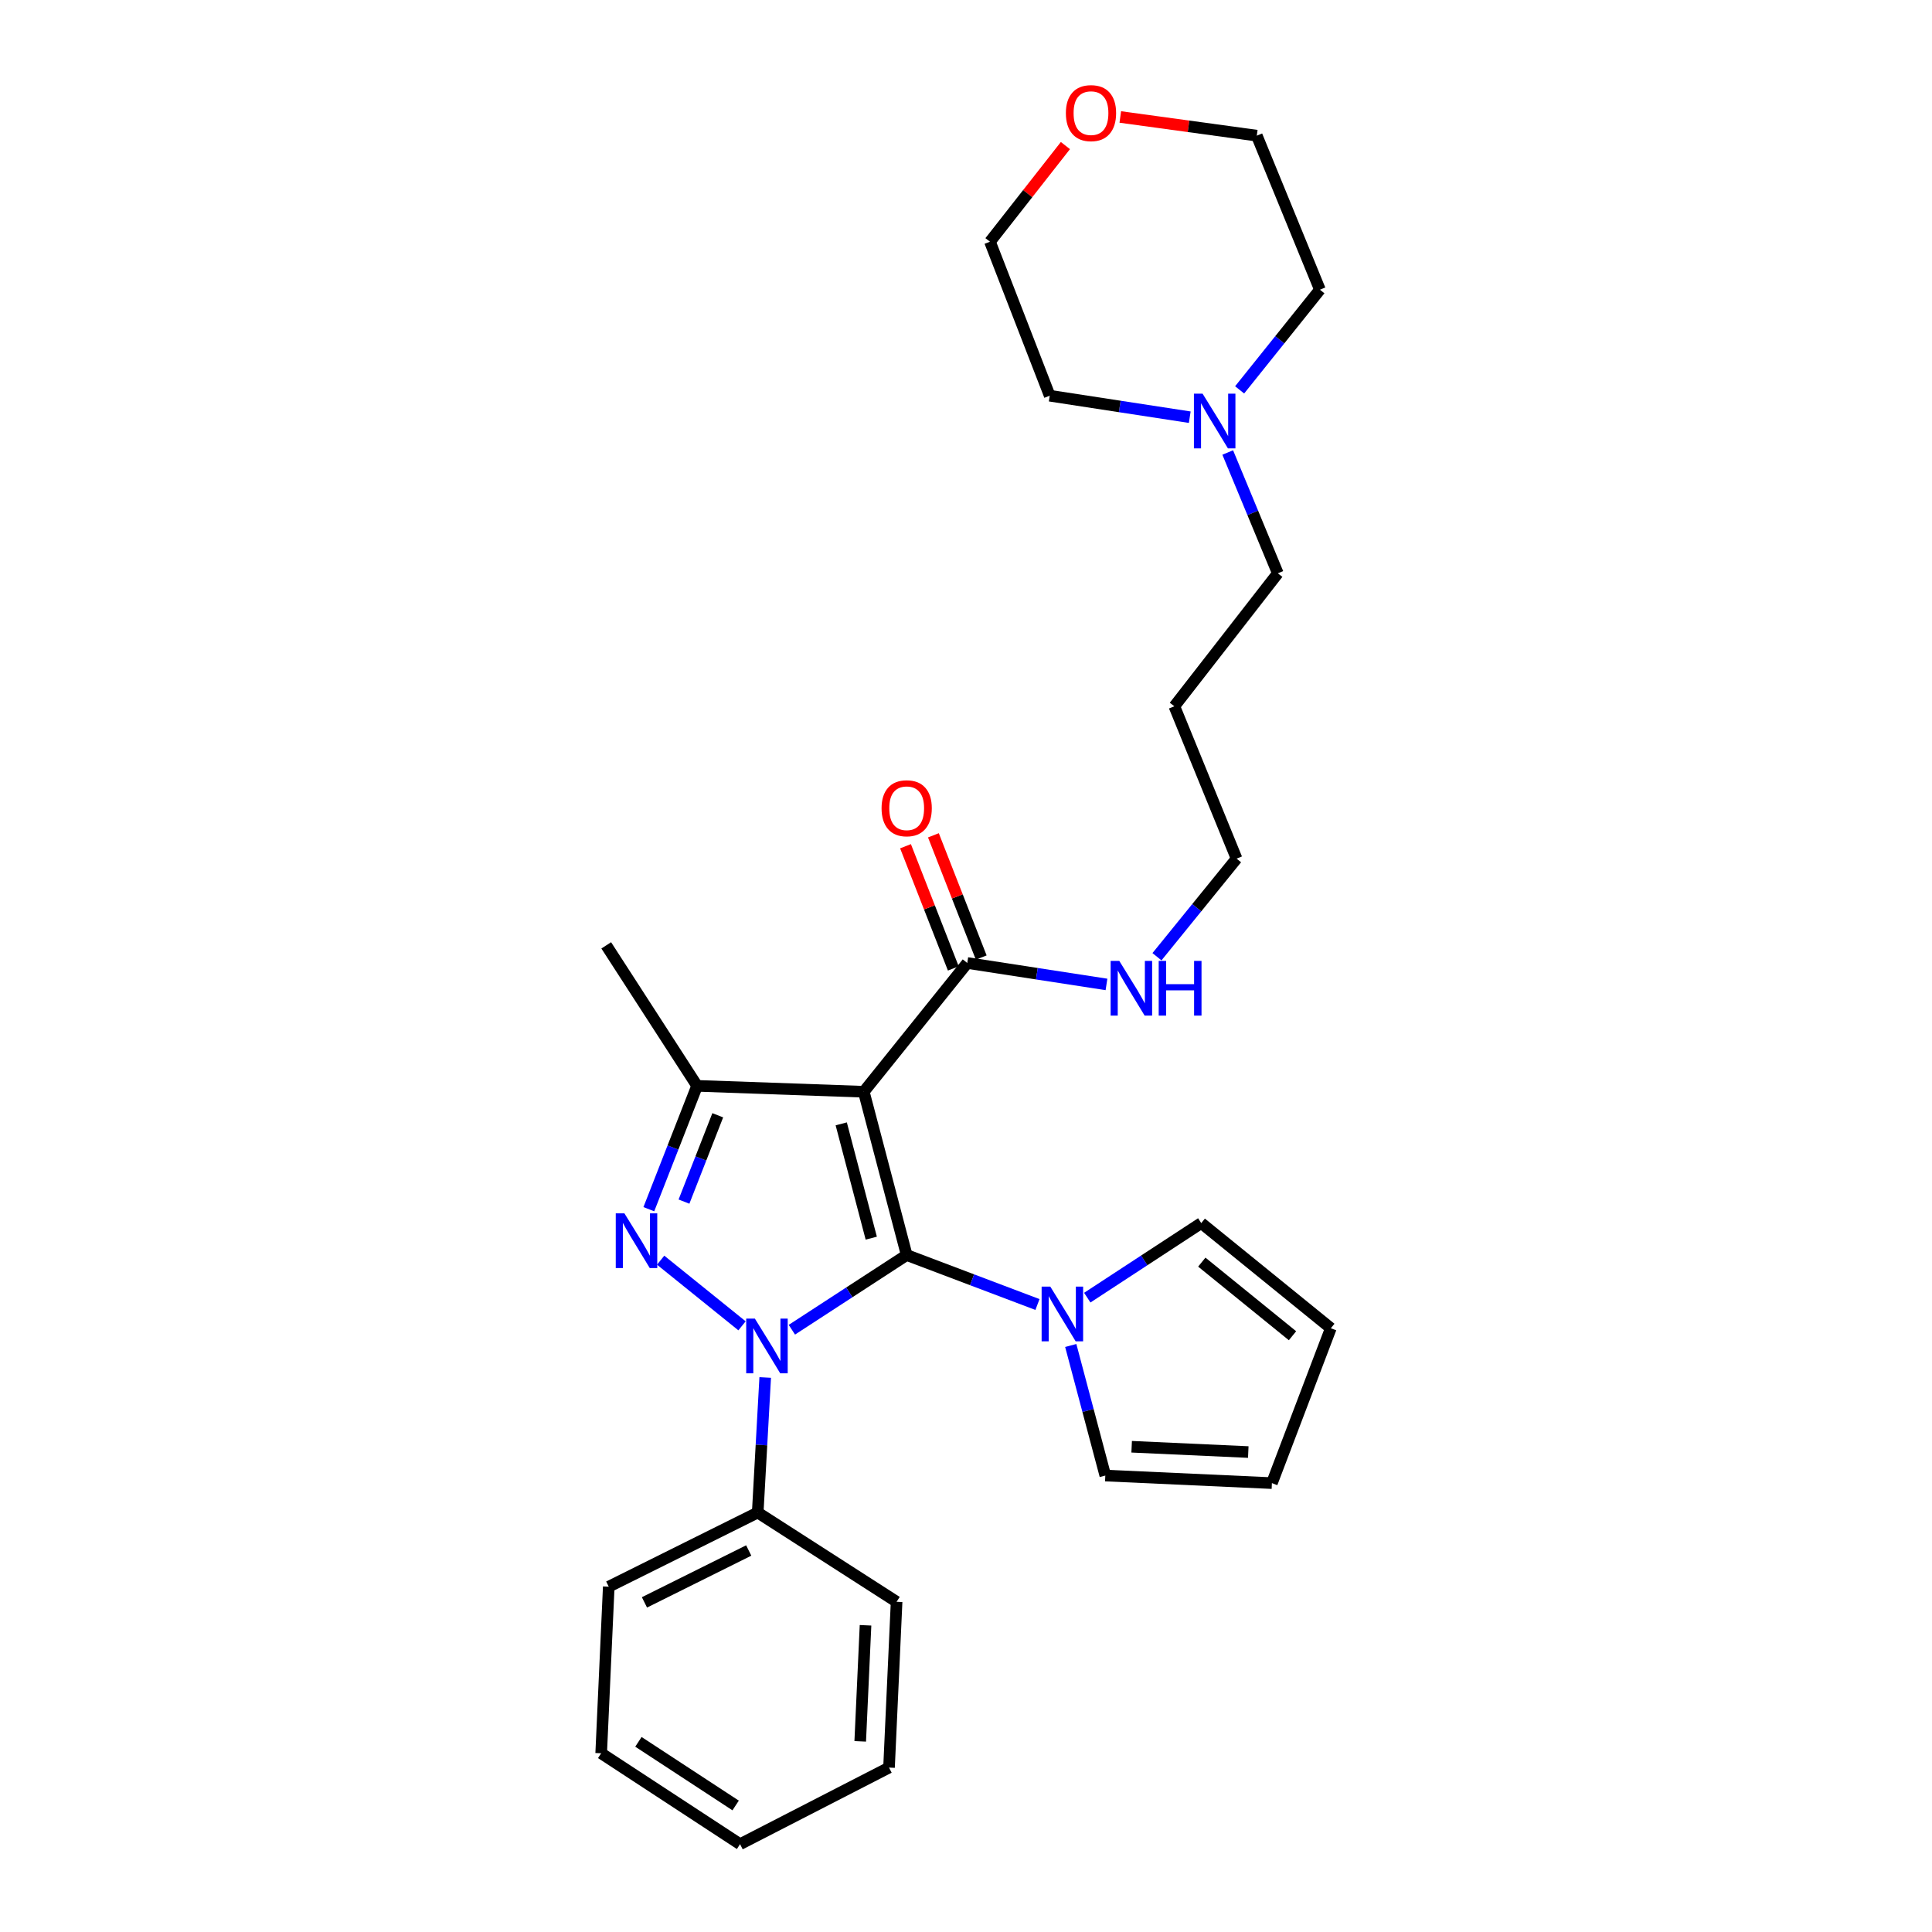 <?xml version='1.0' encoding='iso-8859-1'?>
<svg version='1.1' baseProfile='full'
              xmlns='http://www.w3.org/2000/svg'
                      xmlns:rdkit='http://www.rdkit.org/xml'
                      xmlns:xlink='http://www.w3.org/1999/xlink'
                  xml:space='preserve'
width='1000px' height='1000px' viewBox='0 0 1000 1000'>
<!-- END OF HEADER -->
<rect style='opacity:1.0;fill:#FFFFFF;stroke:none' width='1000' height='1000' x='0' y='0'> </rect>
<path class='bond-0' d='M 469.298,649.601 L 439.585,668.933' style='fill:none;fill-rule:evenodd;stroke:#000000;stroke-width:6px;stroke-linecap:butt;stroke-linejoin:miter;stroke-opacity:1' />
<path class='bond-0' d='M 439.585,668.933 L 409.873,688.266' style='fill:none;fill-rule:evenodd;stroke:#0000FF;stroke-width:6px;stroke-linecap:butt;stroke-linejoin:miter;stroke-opacity:1' />
<path class='bond-1' d='M 469.298,649.601 L 447.092,565.086' style='fill:none;fill-rule:evenodd;stroke:#000000;stroke-width:6px;stroke-linecap:butt;stroke-linejoin:miter;stroke-opacity:1' />
<path class='bond-1' d='M 450.966,640.865 L 435.422,581.704' style='fill:none;fill-rule:evenodd;stroke:#000000;stroke-width:6px;stroke-linecap:butt;stroke-linejoin:miter;stroke-opacity:1' />
<path class='bond-4' d='M 469.298,649.601 L 503.144,662.409' style='fill:none;fill-rule:evenodd;stroke:#000000;stroke-width:6px;stroke-linecap:butt;stroke-linejoin:miter;stroke-opacity:1' />
<path class='bond-4' d='M 503.144,662.409 L 536.989,675.217' style='fill:none;fill-rule:evenodd;stroke:#0000FF;stroke-width:6px;stroke-linecap:butt;stroke-linejoin:miter;stroke-opacity:1' />
<path class='bond-2' d='M 384.067,686.245 L 341.948,652.269' style='fill:none;fill-rule:evenodd;stroke:#0000FF;stroke-width:6px;stroke-linecap:butt;stroke-linejoin:miter;stroke-opacity:1' />
<path class='bond-6' d='M 396.071,712.977 L 394.132,747.932' style='fill:none;fill-rule:evenodd;stroke:#0000FF;stroke-width:6px;stroke-linecap:butt;stroke-linejoin:miter;stroke-opacity:1' />
<path class='bond-6' d='M 394.132,747.932 L 392.193,782.887' style='fill:none;fill-rule:evenodd;stroke:#000000;stroke-width:6px;stroke-linecap:butt;stroke-linejoin:miter;stroke-opacity:1' />
<path class='bond-3' d='M 447.092,565.086 L 360.811,562.035' style='fill:none;fill-rule:evenodd;stroke:#000000;stroke-width:6px;stroke-linecap:butt;stroke-linejoin:miter;stroke-opacity:1' />
<path class='bond-5' d='M 447.092,565.086 L 500.655,498.442' style='fill:none;fill-rule:evenodd;stroke:#000000;stroke-width:6px;stroke-linecap:butt;stroke-linejoin:miter;stroke-opacity:1' />
<path class='bond-28' d='M 335.835,625.878 L 348.323,593.957' style='fill:none;fill-rule:evenodd;stroke:#0000FF;stroke-width:6px;stroke-linecap:butt;stroke-linejoin:miter;stroke-opacity:1' />
<path class='bond-28' d='M 348.323,593.957 L 360.811,562.035' style='fill:none;fill-rule:evenodd;stroke:#000000;stroke-width:6px;stroke-linecap:butt;stroke-linejoin:miter;stroke-opacity:1' />
<path class='bond-28' d='M 354.026,621.953 L 362.767,599.608' style='fill:none;fill-rule:evenodd;stroke:#0000FF;stroke-width:6px;stroke-linecap:butt;stroke-linejoin:miter;stroke-opacity:1' />
<path class='bond-28' d='M 362.767,599.608 L 371.509,577.263' style='fill:none;fill-rule:evenodd;stroke:#000000;stroke-width:6px;stroke-linecap:butt;stroke-linejoin:miter;stroke-opacity:1' />
<path class='bond-15' d='M 360.811,562.035 L 313.788,489.317' style='fill:none;fill-rule:evenodd;stroke:#000000;stroke-width:6px;stroke-linecap:butt;stroke-linejoin:miter;stroke-opacity:1' />
<path class='bond-8' d='M 562.771,671.664 L 592.268,652.364' style='fill:none;fill-rule:evenodd;stroke:#0000FF;stroke-width:6px;stroke-linecap:butt;stroke-linejoin:miter;stroke-opacity:1' />
<path class='bond-8' d='M 592.268,652.364 L 621.766,633.065' style='fill:none;fill-rule:evenodd;stroke:#000000;stroke-width:6px;stroke-linecap:butt;stroke-linejoin:miter;stroke-opacity:1' />
<path class='bond-9' d='M 554.22,696.42 L 563.163,730.08' style='fill:none;fill-rule:evenodd;stroke:#0000FF;stroke-width:6px;stroke-linecap:butt;stroke-linejoin:miter;stroke-opacity:1' />
<path class='bond-9' d='M 563.163,730.08 L 572.107,763.741' style='fill:none;fill-rule:evenodd;stroke:#000000;stroke-width:6px;stroke-linecap:butt;stroke-linejoin:miter;stroke-opacity:1' />
<path class='bond-10' d='M 507.877,495.617 L 495.506,463.988' style='fill:none;fill-rule:evenodd;stroke:#000000;stroke-width:6px;stroke-linecap:butt;stroke-linejoin:miter;stroke-opacity:1' />
<path class='bond-10' d='M 495.506,463.988 L 483.135,432.358' style='fill:none;fill-rule:evenodd;stroke:#FF0000;stroke-width:6px;stroke-linecap:butt;stroke-linejoin:miter;stroke-opacity:1' />
<path class='bond-10' d='M 493.432,501.267 L 481.061,469.637' style='fill:none;fill-rule:evenodd;stroke:#000000;stroke-width:6px;stroke-linecap:butt;stroke-linejoin:miter;stroke-opacity:1' />
<path class='bond-10' d='M 481.061,469.637 L 468.69,438.007' style='fill:none;fill-rule:evenodd;stroke:#FF0000;stroke-width:6px;stroke-linecap:butt;stroke-linejoin:miter;stroke-opacity:1' />
<path class='bond-13' d='M 500.655,498.442 L 536.683,503.99' style='fill:none;fill-rule:evenodd;stroke:#000000;stroke-width:6px;stroke-linecap:butt;stroke-linejoin:miter;stroke-opacity:1' />
<path class='bond-13' d='M 536.683,503.99 L 572.712,509.538' style='fill:none;fill-rule:evenodd;stroke:#0000FF;stroke-width:6px;stroke-linecap:butt;stroke-linejoin:miter;stroke-opacity:1' />
<path class='bond-23' d='M 392.193,782.887 L 315.089,821.259' style='fill:none;fill-rule:evenodd;stroke:#000000;stroke-width:6px;stroke-linecap:butt;stroke-linejoin:miter;stroke-opacity:1' />
<path class='bond-23' d='M 387.538,802.529 L 333.565,829.389' style='fill:none;fill-rule:evenodd;stroke:#000000;stroke-width:6px;stroke-linecap:butt;stroke-linejoin:miter;stroke-opacity:1' />
<path class='bond-24' d='M 392.193,782.887 L 464.076,829.083' style='fill:none;fill-rule:evenodd;stroke:#000000;stroke-width:6px;stroke-linecap:butt;stroke-linejoin:miter;stroke-opacity:1' />
<path class='bond-7' d='M 635.467,234.211 L 648.431,265.478' style='fill:none;fill-rule:evenodd;stroke:#0000FF;stroke-width:6px;stroke-linecap:butt;stroke-linejoin:miter;stroke-opacity:1' />
<path class='bond-7' d='M 648.431,265.478 L 661.395,296.746' style='fill:none;fill-rule:evenodd;stroke:#000000;stroke-width:6px;stroke-linecap:butt;stroke-linejoin:miter;stroke-opacity:1' />
<path class='bond-18' d='M 641.629,201.798 L 662.408,175.869' style='fill:none;fill-rule:evenodd;stroke:#0000FF;stroke-width:6px;stroke-linecap:butt;stroke-linejoin:miter;stroke-opacity:1' />
<path class='bond-18' d='M 662.408,175.869 L 683.187,149.939' style='fill:none;fill-rule:evenodd;stroke:#000000;stroke-width:6px;stroke-linecap:butt;stroke-linejoin:miter;stroke-opacity:1' />
<path class='bond-19' d='M 615.812,215.939 L 579.573,210.38' style='fill:none;fill-rule:evenodd;stroke:#0000FF;stroke-width:6px;stroke-linecap:butt;stroke-linejoin:miter;stroke-opacity:1' />
<path class='bond-19' d='M 579.573,210.38 L 543.335,204.82' style='fill:none;fill-rule:evenodd;stroke:#000000;stroke-width:6px;stroke-linecap:butt;stroke-linejoin:miter;stroke-opacity:1' />
<path class='bond-11' d='M 621.766,633.065 L 688.832,687.498' style='fill:none;fill-rule:evenodd;stroke:#000000;stroke-width:6px;stroke-linecap:butt;stroke-linejoin:miter;stroke-opacity:1' />
<path class='bond-11' d='M 622.051,653.273 L 668.997,691.376' style='fill:none;fill-rule:evenodd;stroke:#000000;stroke-width:6px;stroke-linecap:butt;stroke-linejoin:miter;stroke-opacity:1' />
<path class='bond-12' d='M 572.107,763.741 L 658.336,767.661' style='fill:none;fill-rule:evenodd;stroke:#000000;stroke-width:6px;stroke-linecap:butt;stroke-linejoin:miter;stroke-opacity:1' />
<path class='bond-12' d='M 585.745,748.834 L 646.106,751.579' style='fill:none;fill-rule:evenodd;stroke:#000000;stroke-width:6px;stroke-linecap:butt;stroke-linejoin:miter;stroke-opacity:1' />
<path class='bond-29' d='M 688.832,687.498 L 658.336,767.661' style='fill:none;fill-rule:evenodd;stroke:#000000;stroke-width:6px;stroke-linecap:butt;stroke-linejoin:miter;stroke-opacity:1' />
<path class='bond-20' d='M 598.844,495.202 L 619.448,469.813' style='fill:none;fill-rule:evenodd;stroke:#0000FF;stroke-width:6px;stroke-linecap:butt;stroke-linejoin:miter;stroke-opacity:1' />
<path class='bond-20' d='M 619.448,469.813 L 640.051,444.423' style='fill:none;fill-rule:evenodd;stroke:#000000;stroke-width:6px;stroke-linecap:butt;stroke-linejoin:miter;stroke-opacity:1' />
<path class='bond-14' d='M 551.454,75.348 L 531.931,100.231' style='fill:none;fill-rule:evenodd;stroke:#FF0000;stroke-width:6px;stroke-linecap:butt;stroke-linejoin:miter;stroke-opacity:1' />
<path class='bond-14' d='M 531.931,100.231 L 512.408,125.113' style='fill:none;fill-rule:evenodd;stroke:#000000;stroke-width:6px;stroke-linecap:butt;stroke-linejoin:miter;stroke-opacity:1' />
<path class='bond-31' d='M 579.861,60.546 L 615.187,65.38' style='fill:none;fill-rule:evenodd;stroke:#FF0000;stroke-width:6px;stroke-linecap:butt;stroke-linejoin:miter;stroke-opacity:1' />
<path class='bond-31' d='M 615.187,65.38 L 650.512,70.215' style='fill:none;fill-rule:evenodd;stroke:#000000;stroke-width:6px;stroke-linecap:butt;stroke-linejoin:miter;stroke-opacity:1' />
<path class='bond-16' d='M 661.395,296.746 L 607.841,365.569' style='fill:none;fill-rule:evenodd;stroke:#000000;stroke-width:6px;stroke-linecap:butt;stroke-linejoin:miter;stroke-opacity:1' />
<path class='bond-17' d='M 607.841,365.569 L 640.051,444.423' style='fill:none;fill-rule:evenodd;stroke:#000000;stroke-width:6px;stroke-linecap:butt;stroke-linejoin:miter;stroke-opacity:1' />
<path class='bond-22' d='M 683.187,149.939 L 650.512,70.215' style='fill:none;fill-rule:evenodd;stroke:#000000;stroke-width:6px;stroke-linecap:butt;stroke-linejoin:miter;stroke-opacity:1' />
<path class='bond-21' d='M 543.335,204.82 L 512.408,125.113' style='fill:none;fill-rule:evenodd;stroke:#000000;stroke-width:6px;stroke-linecap:butt;stroke-linejoin:miter;stroke-opacity:1' />
<path class='bond-26' d='M 315.089,821.259 L 311.168,907.488' style='fill:none;fill-rule:evenodd;stroke:#000000;stroke-width:6px;stroke-linecap:butt;stroke-linejoin:miter;stroke-opacity:1' />
<path class='bond-25' d='M 464.076,829.083 L 460.155,914.899' style='fill:none;fill-rule:evenodd;stroke:#000000;stroke-width:6px;stroke-linecap:butt;stroke-linejoin:miter;stroke-opacity:1' />
<path class='bond-25' d='M 447.994,841.247 L 445.249,901.319' style='fill:none;fill-rule:evenodd;stroke:#000000;stroke-width:6px;stroke-linecap:butt;stroke-linejoin:miter;stroke-opacity:1' />
<path class='bond-27' d='M 460.155,914.899 L 383.051,954.545' style='fill:none;fill-rule:evenodd;stroke:#000000;stroke-width:6px;stroke-linecap:butt;stroke-linejoin:miter;stroke-opacity:1' />
<path class='bond-30' d='M 311.168,907.488 L 383.051,954.545' style='fill:none;fill-rule:evenodd;stroke:#000000;stroke-width:6px;stroke-linecap:butt;stroke-linejoin:miter;stroke-opacity:1' />
<path class='bond-30' d='M 330.446,901.57 L 380.764,934.51' style='fill:none;fill-rule:evenodd;stroke:#000000;stroke-width:6px;stroke-linecap:butt;stroke-linejoin:miter;stroke-opacity:1' />
<path  class='atom-1' d='M 390.716 682.498
L 399.996 697.498
Q 400.916 698.978, 402.396 701.658
Q 403.876 704.338, 403.956 704.498
L 403.956 682.498
L 407.716 682.498
L 407.716 710.818
L 403.836 710.818
L 393.876 694.418
Q 392.716 692.498, 391.476 690.298
Q 390.276 688.098, 389.916 687.418
L 389.916 710.818
L 386.236 710.818
L 386.236 682.498
L 390.716 682.498
' fill='#0000FF'/>
<path  class='atom-3' d='M 323.194 628.03
L 332.474 643.03
Q 333.394 644.51, 334.874 647.19
Q 336.354 649.87, 336.434 650.03
L 336.434 628.03
L 340.194 628.03
L 340.194 656.35
L 336.314 656.35
L 326.354 639.95
Q 325.194 638.03, 323.954 635.83
Q 322.754 633.63, 322.394 632.95
L 322.394 656.35
L 318.714 656.35
L 318.714 628.03
L 323.194 628.03
' fill='#0000FF'/>
<path  class='atom-5' d='M 543.623 665.936
L 552.903 680.936
Q 553.823 682.416, 555.303 685.096
Q 556.783 687.776, 556.863 687.936
L 556.863 665.936
L 560.623 665.936
L 560.623 694.256
L 556.743 694.256
L 546.783 677.856
Q 545.623 675.936, 544.383 673.736
Q 543.183 671.536, 542.823 670.856
L 542.823 694.256
L 539.143 694.256
L 539.143 665.936
L 543.623 665.936
' fill='#0000FF'/>
<path  class='atom-8' d='M 622.451 203.758
L 631.731 218.758
Q 632.651 220.238, 634.131 222.918
Q 635.611 225.598, 635.691 225.758
L 635.691 203.758
L 639.451 203.758
L 639.451 232.078
L 635.571 232.078
L 625.611 215.678
Q 624.451 213.758, 623.211 211.558
Q 622.011 209.358, 621.651 208.678
L 621.651 232.078
L 617.971 232.078
L 617.971 203.758
L 622.451 203.758
' fill='#0000FF'/>
<path  class='atom-11' d='M 456.298 418.35
Q 456.298 411.55, 459.658 407.75
Q 463.018 403.95, 469.298 403.95
Q 475.578 403.95, 478.938 407.75
Q 482.298 411.55, 482.298 418.35
Q 482.298 425.23, 478.898 429.15
Q 475.498 433.03, 469.298 433.03
Q 463.058 433.03, 459.658 429.15
Q 456.298 425.27, 456.298 418.35
M 469.298 429.83
Q 473.618 429.83, 475.938 426.95
Q 478.298 424.03, 478.298 418.35
Q 478.298 412.79, 475.938 409.99
Q 473.618 407.15, 469.298 407.15
Q 464.978 407.15, 462.618 409.95
Q 460.298 412.75, 460.298 418.35
Q 460.298 424.07, 462.618 426.95
Q 464.978 429.83, 469.298 429.83
' fill='#FF0000'/>
<path  class='atom-14' d='M 579.341 497.363
L 588.621 512.363
Q 589.541 513.843, 591.021 516.523
Q 592.501 519.203, 592.581 519.363
L 592.581 497.363
L 596.341 497.363
L 596.341 525.683
L 592.461 525.683
L 582.501 509.283
Q 581.341 507.363, 580.101 505.163
Q 578.901 502.963, 578.541 502.283
L 578.541 525.683
L 574.861 525.683
L 574.861 497.363
L 579.341 497.363
' fill='#0000FF'/>
<path  class='atom-14' d='M 599.741 497.363
L 603.581 497.363
L 603.581 509.403
L 618.061 509.403
L 618.061 497.363
L 621.901 497.363
L 621.901 525.683
L 618.061 525.683
L 618.061 512.603
L 603.581 512.603
L 603.581 525.683
L 599.741 525.683
L 599.741 497.363
' fill='#0000FF'/>
<path  class='atom-15' d='M 551.696 58.55
Q 551.696 51.75, 555.056 47.95
Q 558.416 44.15, 564.696 44.15
Q 570.976 44.15, 574.336 47.95
Q 577.696 51.75, 577.696 58.55
Q 577.696 65.43, 574.296 69.35
Q 570.896 73.23, 564.696 73.23
Q 558.456 73.23, 555.056 69.35
Q 551.696 65.47, 551.696 58.55
M 564.696 70.03
Q 569.016 70.03, 571.336 67.15
Q 573.696 64.23, 573.696 58.55
Q 573.696 52.99, 571.336 50.19
Q 569.016 47.35, 564.696 47.35
Q 560.376 47.35, 558.016 50.15
Q 555.696 52.95, 555.696 58.55
Q 555.696 64.27, 558.016 67.15
Q 560.376 70.03, 564.696 70.03
' fill='#FF0000'/>
</svg>
